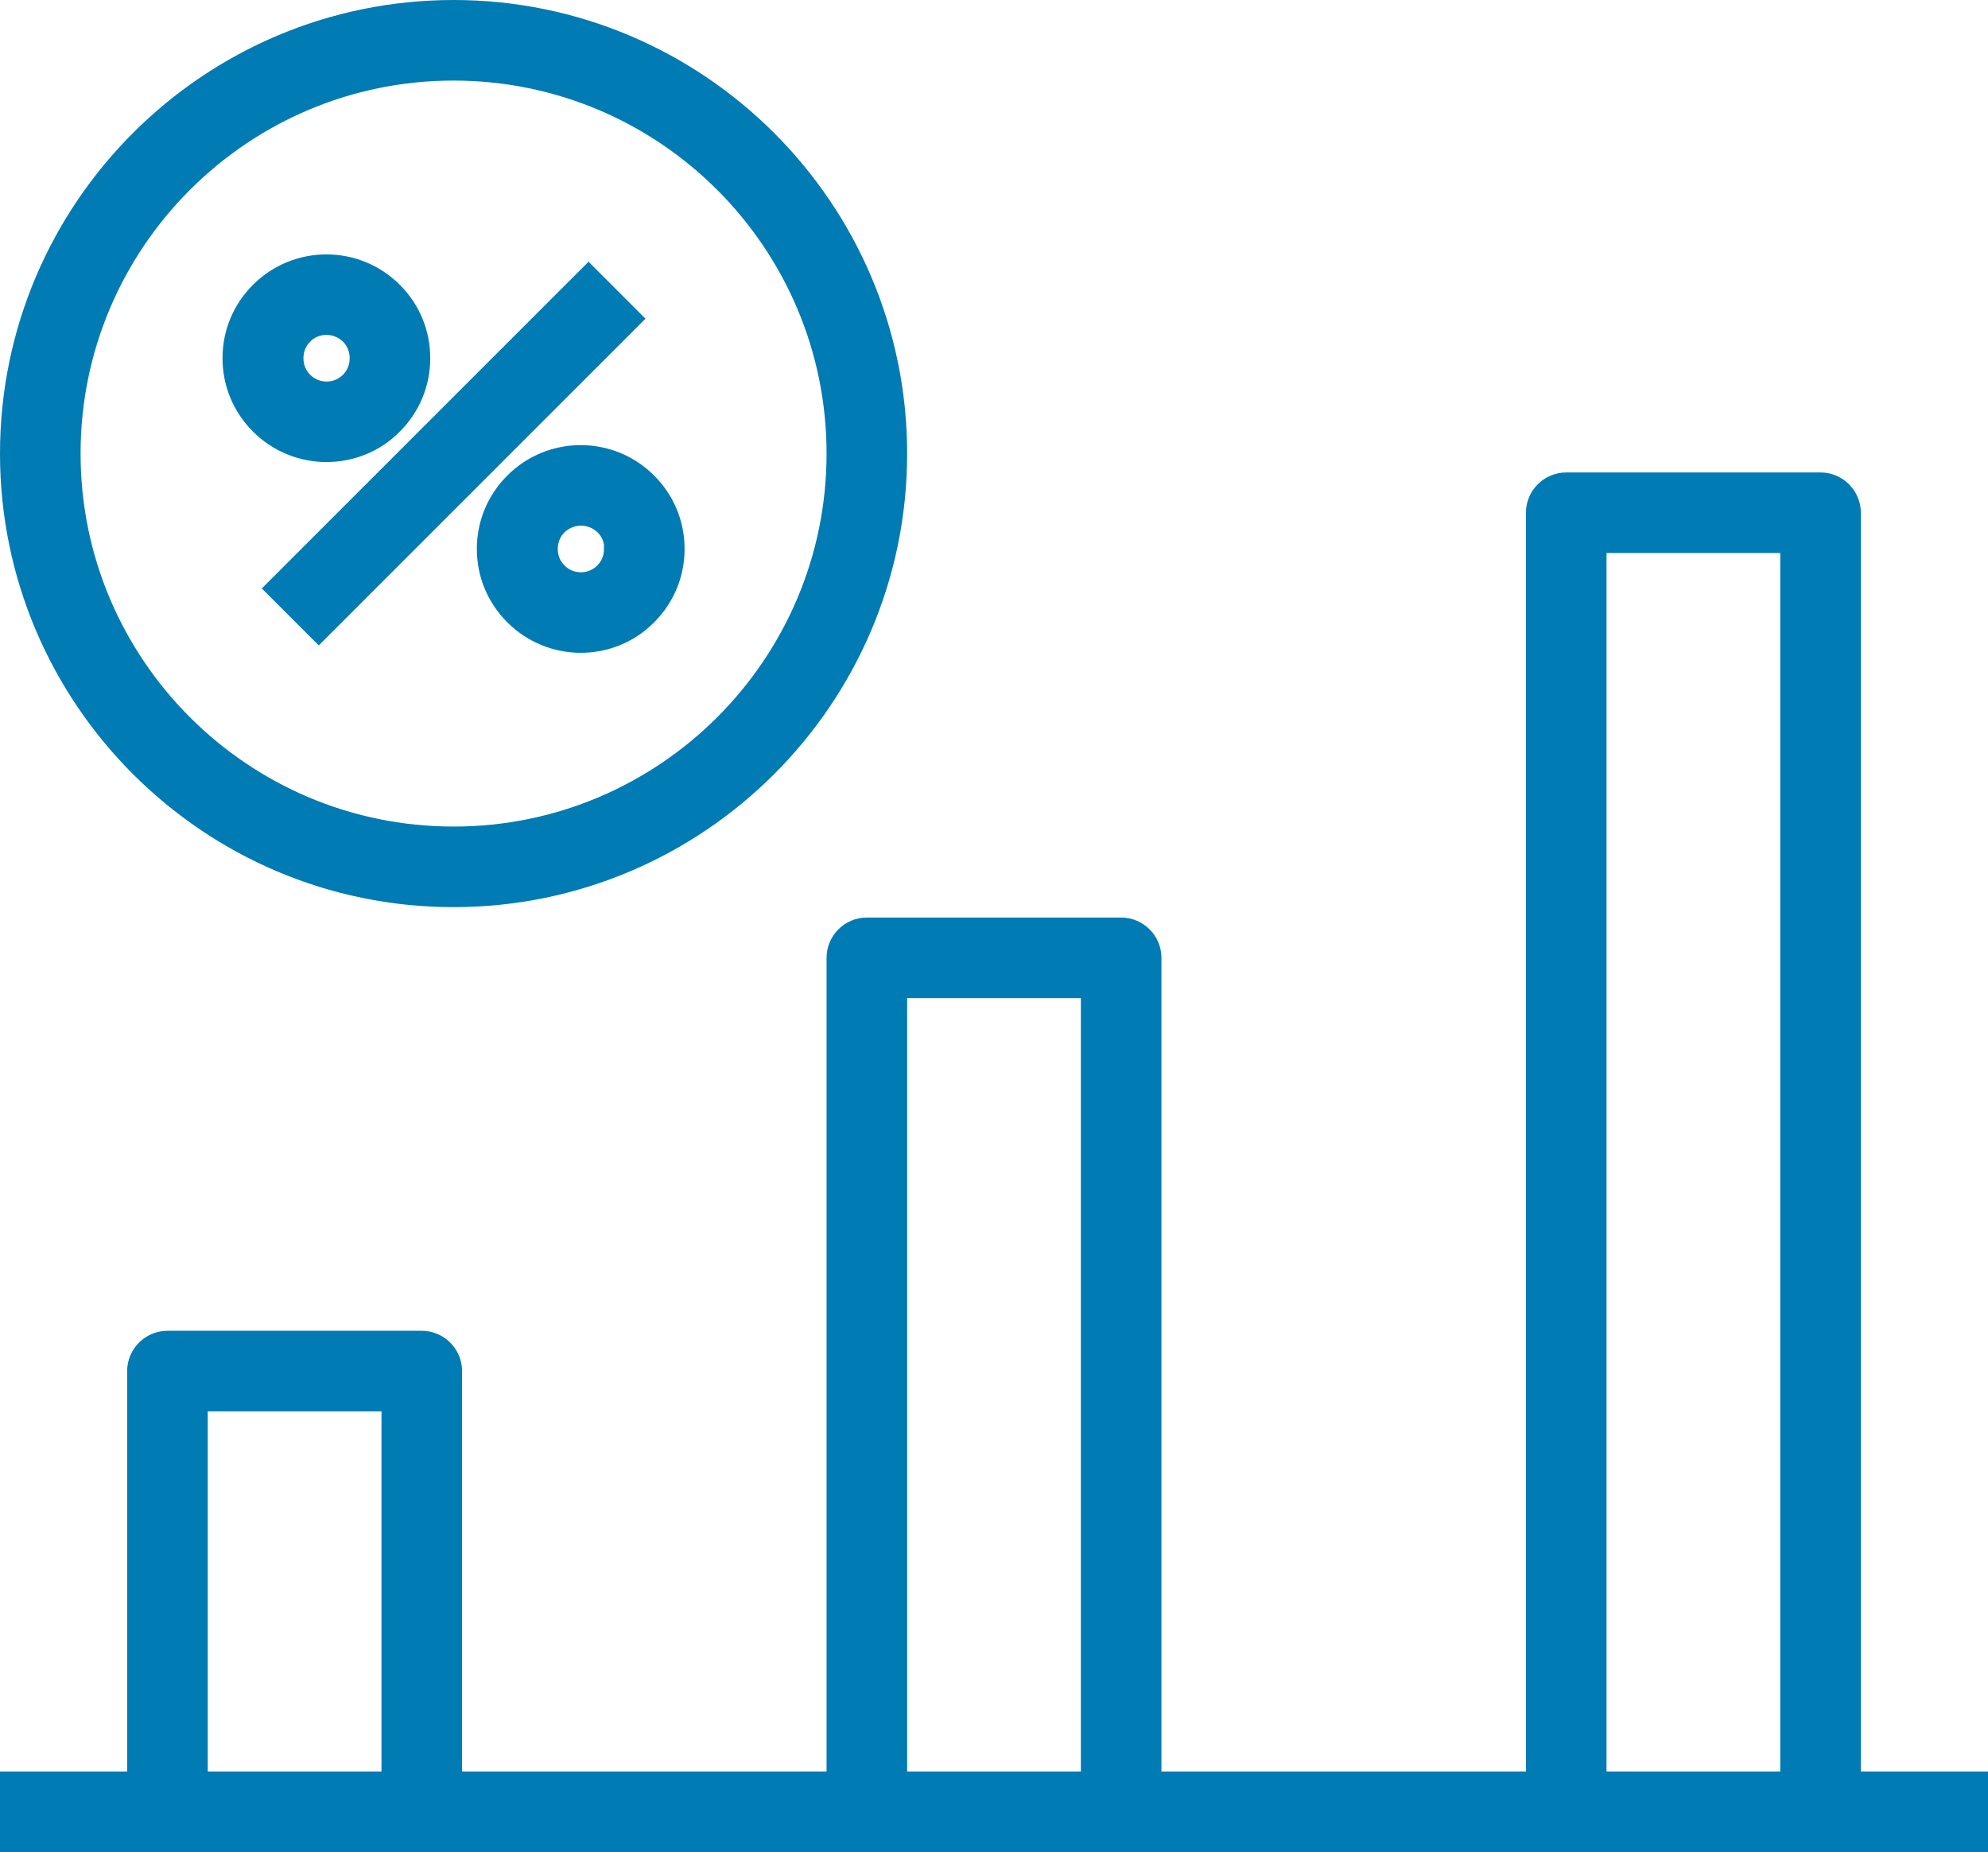 <?xml version="1.0" encoding="UTF-8"?>
<svg width="58.5px" height="54.5px" viewBox="0 0 58.5 54.5" version="1.1" xmlns="http://www.w3.org/2000/svg" xmlns:xlink="http://www.w3.org/1999/xlink">
    <title>High interest</title>
    <g id="Page-1" stroke="none" stroke-width="1" fill="none" fill-rule="evenodd">
        <g id="High-interest" transform="translate(0.25, 0.25)" fill="#007BB3" fill-rule="nonzero" stroke="#007BB3" stroke-width="0.5">
            <g id="Group-3">
                <rect id="Rectangle" x="0" y="52.129" width="58" height="1.871"></rect>
                <path d="M24.323,27.935 L24.323,52.258 L26.194,52.258 L26.194,28.871 L31.806,28.871 L31.806,52.258 L33.677,52.258 L33.677,27.935 C33.677,27.421 33.256,27 32.742,27 L25.258,27 C24.744,27 24.323,27.421 24.323,27.935 Z" id="Path"></path>
                <path d="M46.774,15.774 L52.387,15.774 L52.387,52.258 L54.258,52.258 L54.258,14.839 C54.258,14.324 53.837,13.903 53.323,13.903 L45.839,13.903 C45.324,13.903 44.903,14.324 44.903,14.839 L44.903,52.258 L46.774,52.258 L46.774,15.774 Z" id="Path"></path>
                <path d="M13.097,52.258 L13.097,40.097 C13.097,39.582 12.676,39.161 12.161,39.161 L4.677,39.161 C4.163,39.161 3.742,39.582 3.742,40.097 L3.742,52.258 L5.613,52.258 L5.613,41.032 L11.226,41.032 L11.226,52.258 L13.097,52.258 Z" id="Path"></path>
                <polygon id="Rectangle" transform="translate(13.1, 13.097) rotate(-45) translate(-13.1, -13.097) " points="6.551 12.161 19.648 12.161 19.648 14.032 6.551 14.032"></polygon>
                <path d="M14.855,13.92 C14.322,14.453 14.032,15.155 14.032,15.903 C14.032,16.652 14.322,17.353 14.855,17.886 C15.398,18.429 16.118,18.71 16.839,18.71 C17.559,18.71 18.279,18.438 18.822,17.886 L18.822,17.886 C19.355,17.353 19.645,16.652 19.645,15.903 C19.645,15.155 19.355,14.453 18.822,13.92 C17.727,12.825 15.95,12.825 14.855,13.92 L14.855,13.92 Z M17.774,15.903 C17.774,16.156 17.681,16.39 17.503,16.567 L17.503,16.567 C17.138,16.932 16.549,16.932 16.184,16.567 C16.006,16.39 15.913,16.156 15.913,15.903 C15.913,15.651 16.006,15.417 16.184,15.239 C16.371,15.061 16.605,14.968 16.848,14.968 C17.091,14.968 17.325,15.061 17.512,15.239 C17.69,15.417 17.784,15.651 17.784,15.903 L17.774,15.903 Z" id="Shape"></path>
                <path d="M9.355,13.097 C10.075,13.097 10.795,12.825 11.338,12.274 L11.338,12.274 C11.871,11.74 12.161,11.039 12.161,10.29 C12.161,9.542 11.871,8.84 11.338,8.307 C10.244,7.213 8.466,7.213 7.372,8.307 C6.838,8.84 6.548,9.542 6.548,10.29 C6.548,11.039 6.838,11.74 7.372,12.274 C7.914,12.816 8.635,13.097 9.355,13.097 L9.355,13.097 Z M8.691,9.626 C8.878,9.448 9.112,9.355 9.355,9.355 C9.598,9.355 9.832,9.448 10.019,9.626 C10.197,9.804 10.29,10.038 10.29,10.29 C10.29,10.543 10.197,10.777 10.019,10.955 L10.019,10.955 C9.654,11.319 9.065,11.319 8.7,10.955 C8.522,10.777 8.429,10.543 8.429,10.29 C8.429,10.038 8.522,9.804 8.7,9.626 L8.691,9.626 Z" id="Shape"></path>
                <path d="M13.097,26.194 C20.319,26.194 26.194,20.319 26.194,13.097 C26.194,5.875 20.319,0 13.097,0 C5.875,0 0,5.875 0,13.097 C0,20.319 5.875,26.194 13.097,26.194 Z M13.097,1.871 C19.29,1.871 24.323,6.904 24.323,13.097 C24.323,19.29 19.29,24.323 13.097,24.323 C6.904,24.323 1.871,19.29 1.871,13.097 C1.871,6.904 6.904,1.871 13.097,1.871 Z" id="Shape"></path>
            </g>
        </g>
    </g>
</svg>